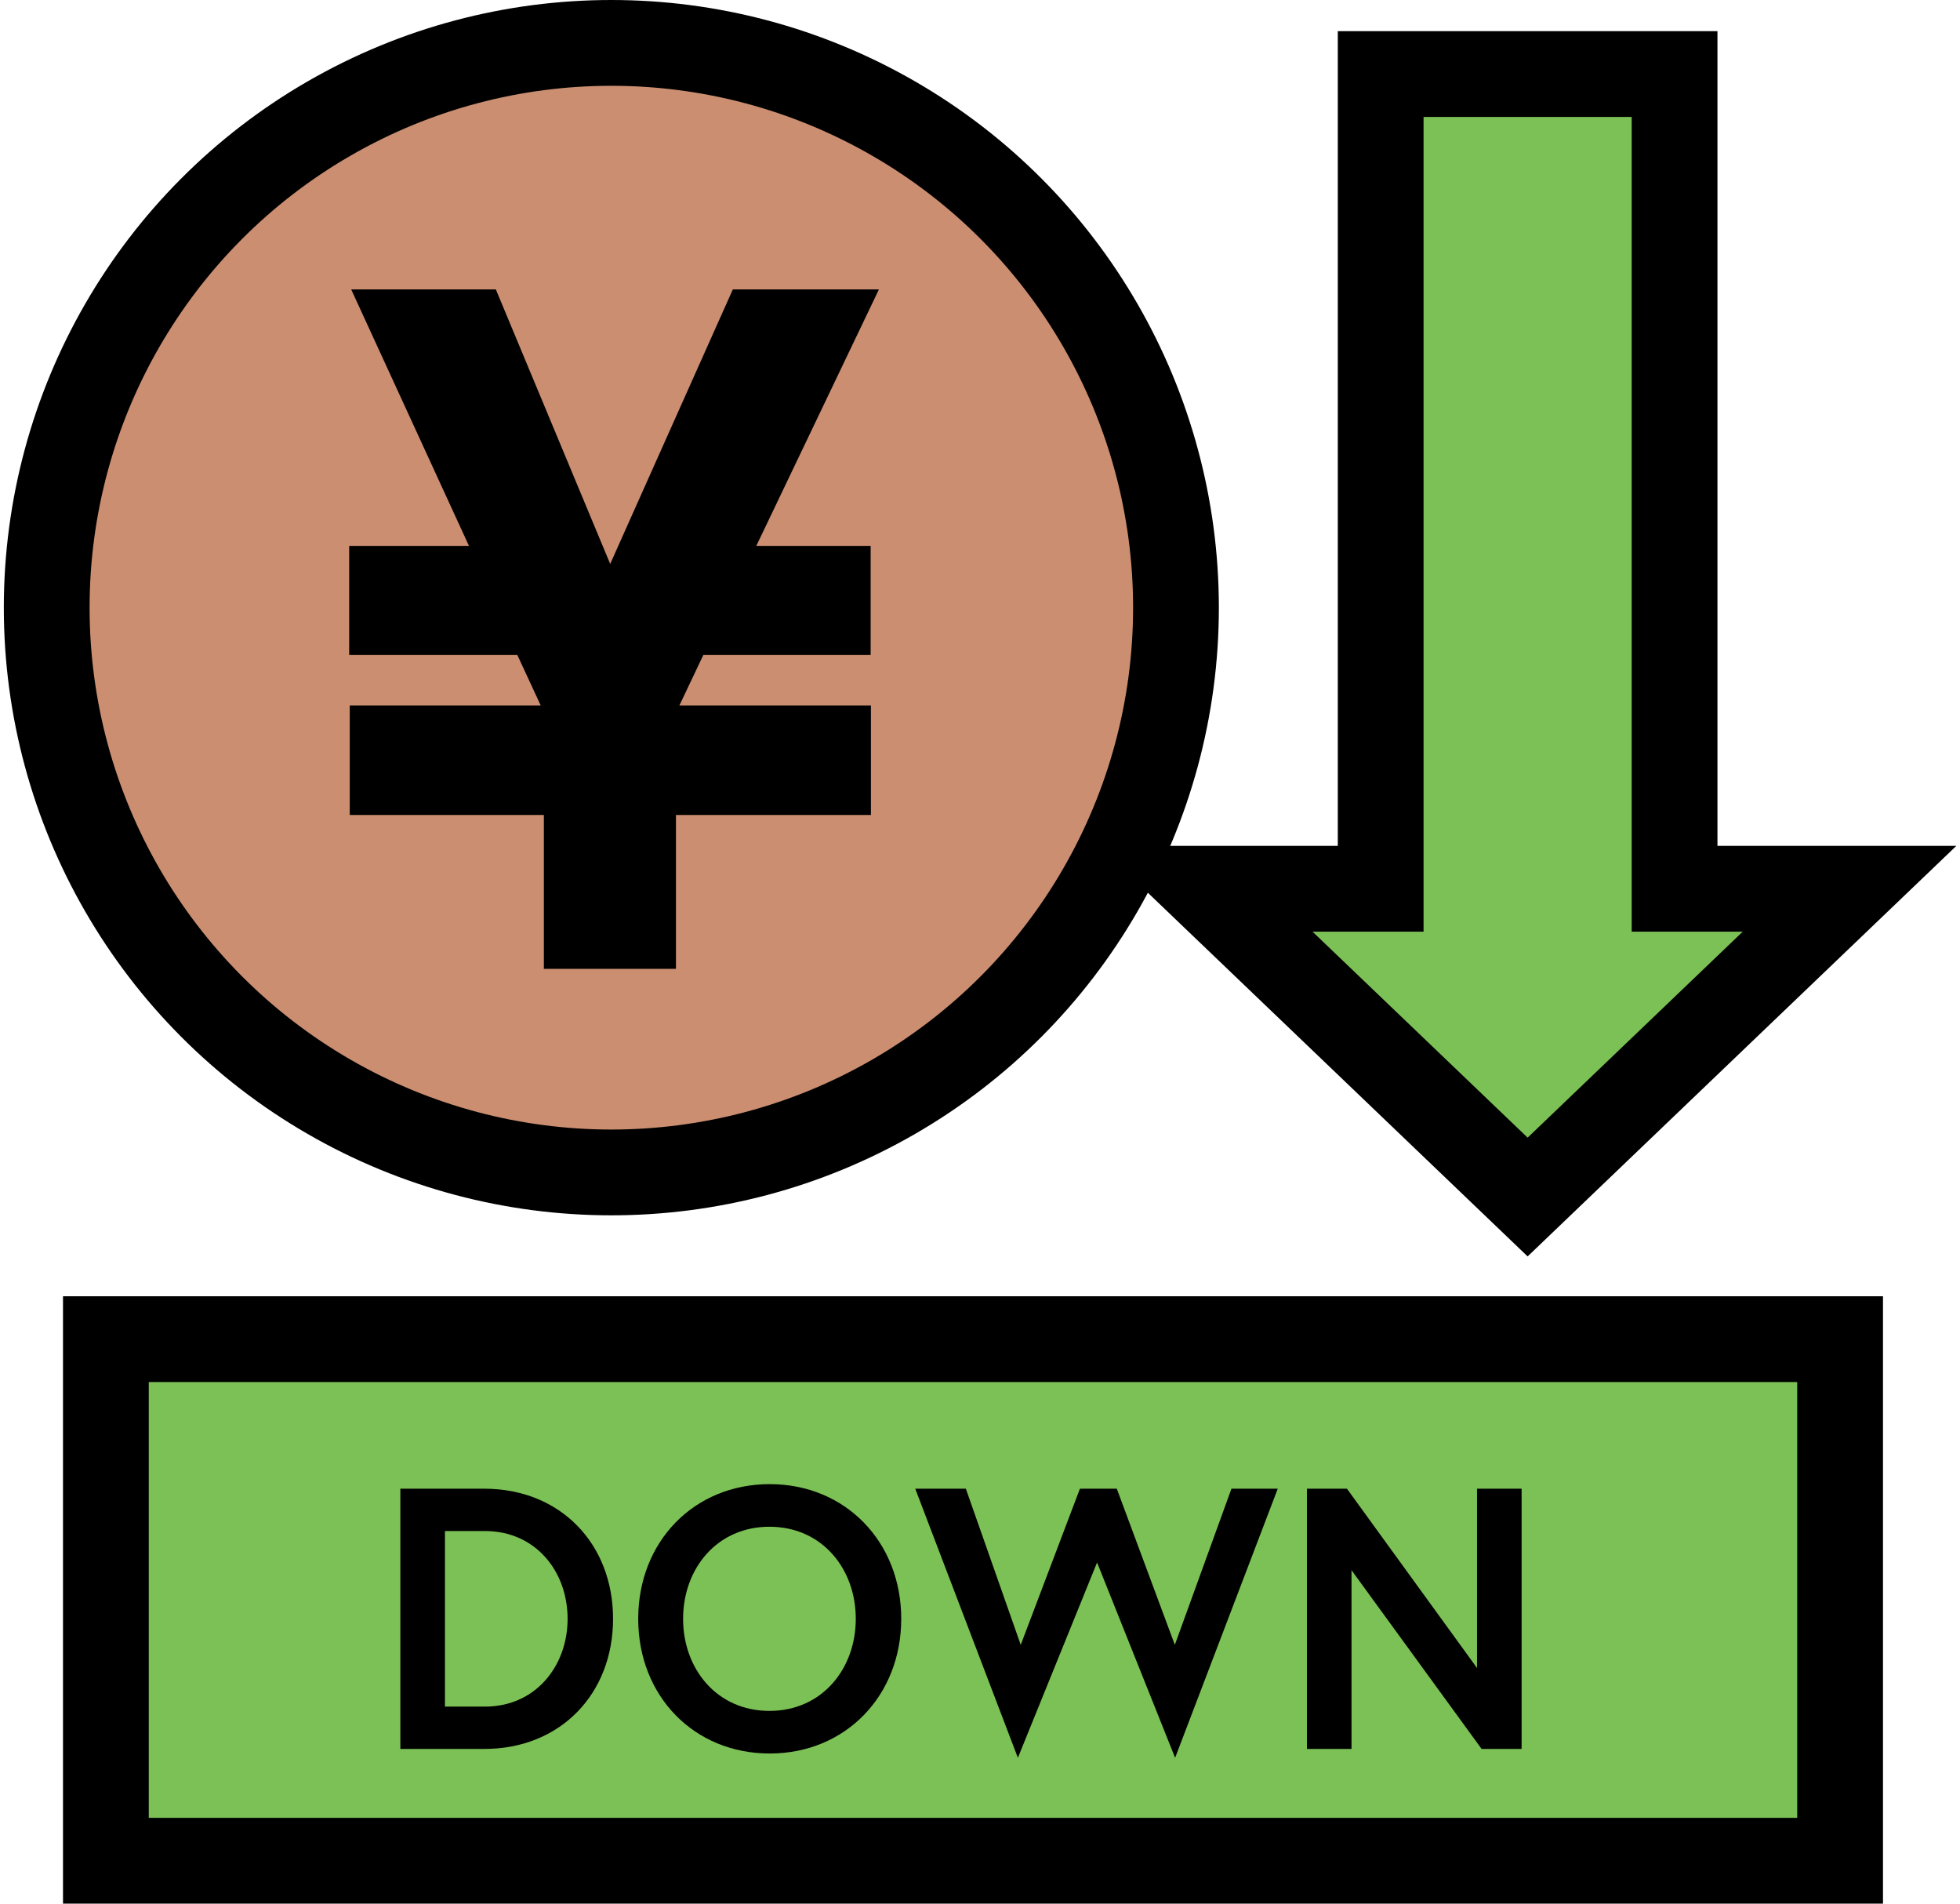 <?xml version="1.0" encoding="UTF-8"?><svg id="_レイヤー_2" xmlns="http://www.w3.org/2000/svg" viewBox="0 0 68.29 66.57" width="69" height="67"><defs><style>.cls-1{fill:#cb8e71;}.cls-1,.cls-2{stroke:#000;stroke-miterlimit:10;stroke-width:3px;}.cls-2{fill:#7cc156;}</style></defs><g id="_レイアウト"><g><circle class="cls-1" cx="21.25" cy="21.25" r="19.75"/><path d="M12.08,24.67h6.7l-.82-1.77h-5.88v-3.81h4.19l-4.12-8.97h5.06l4,9.6,4.29-9.6h5.11l-4.29,8.97h4v3.81h-5.85l-.84,1.77h6.7v3.83h-6.82v5.38h-4.62v-5.38h-6.79v-3.83Z"/><rect class="cls-2" x="3.57" y="46.83" width="60.66" height="18.24"/><g><path d="M21.31,56.61c0,2.63-1.85,4.55-4.5,4.55h-2.94v-9.1h2.94c2.65,0,4.5,1.92,4.5,4.55Zm-1.59,0c0-1.66-1.12-3.07-2.89-3.07h-1.4v6.14h1.4c1.77,0,2.89-1.42,2.89-3.07Z"/><path d="M31.39,56.61c0,2.69-1.95,4.71-4.6,4.71s-4.6-2.01-4.6-4.71,1.95-4.71,4.6-4.71,4.6,2.02,4.6,4.71Zm-1.59,0c0-1.75-1.18-3.22-3.02-3.22s-3.02,1.47-3.02,3.22,1.18,3.22,3.02,3.22,3.02-1.47,3.02-3.22Z"/><path d="M40.97,61.47l-2.73-6.83-2.77,6.83-3.59-9.41h1.77l1.92,5.46,2.07-5.46h1.29l2.03,5.46,1.98-5.46h1.62l-3.59,9.41Z"/><path d="M46.98,52.06l4.55,6.27v-6.27h1.56v9.1h-1.4l-4.55-6.25v6.25h-1.56v-9.1h1.4Z"/></g><polygon class="cls-2" points="58.44 31.08 58.44 2.59 48.16 2.59 48.16 31.08 42.04 31.08 53.3 41.86 64.56 31.08 58.44 31.08"/></g></g></svg>